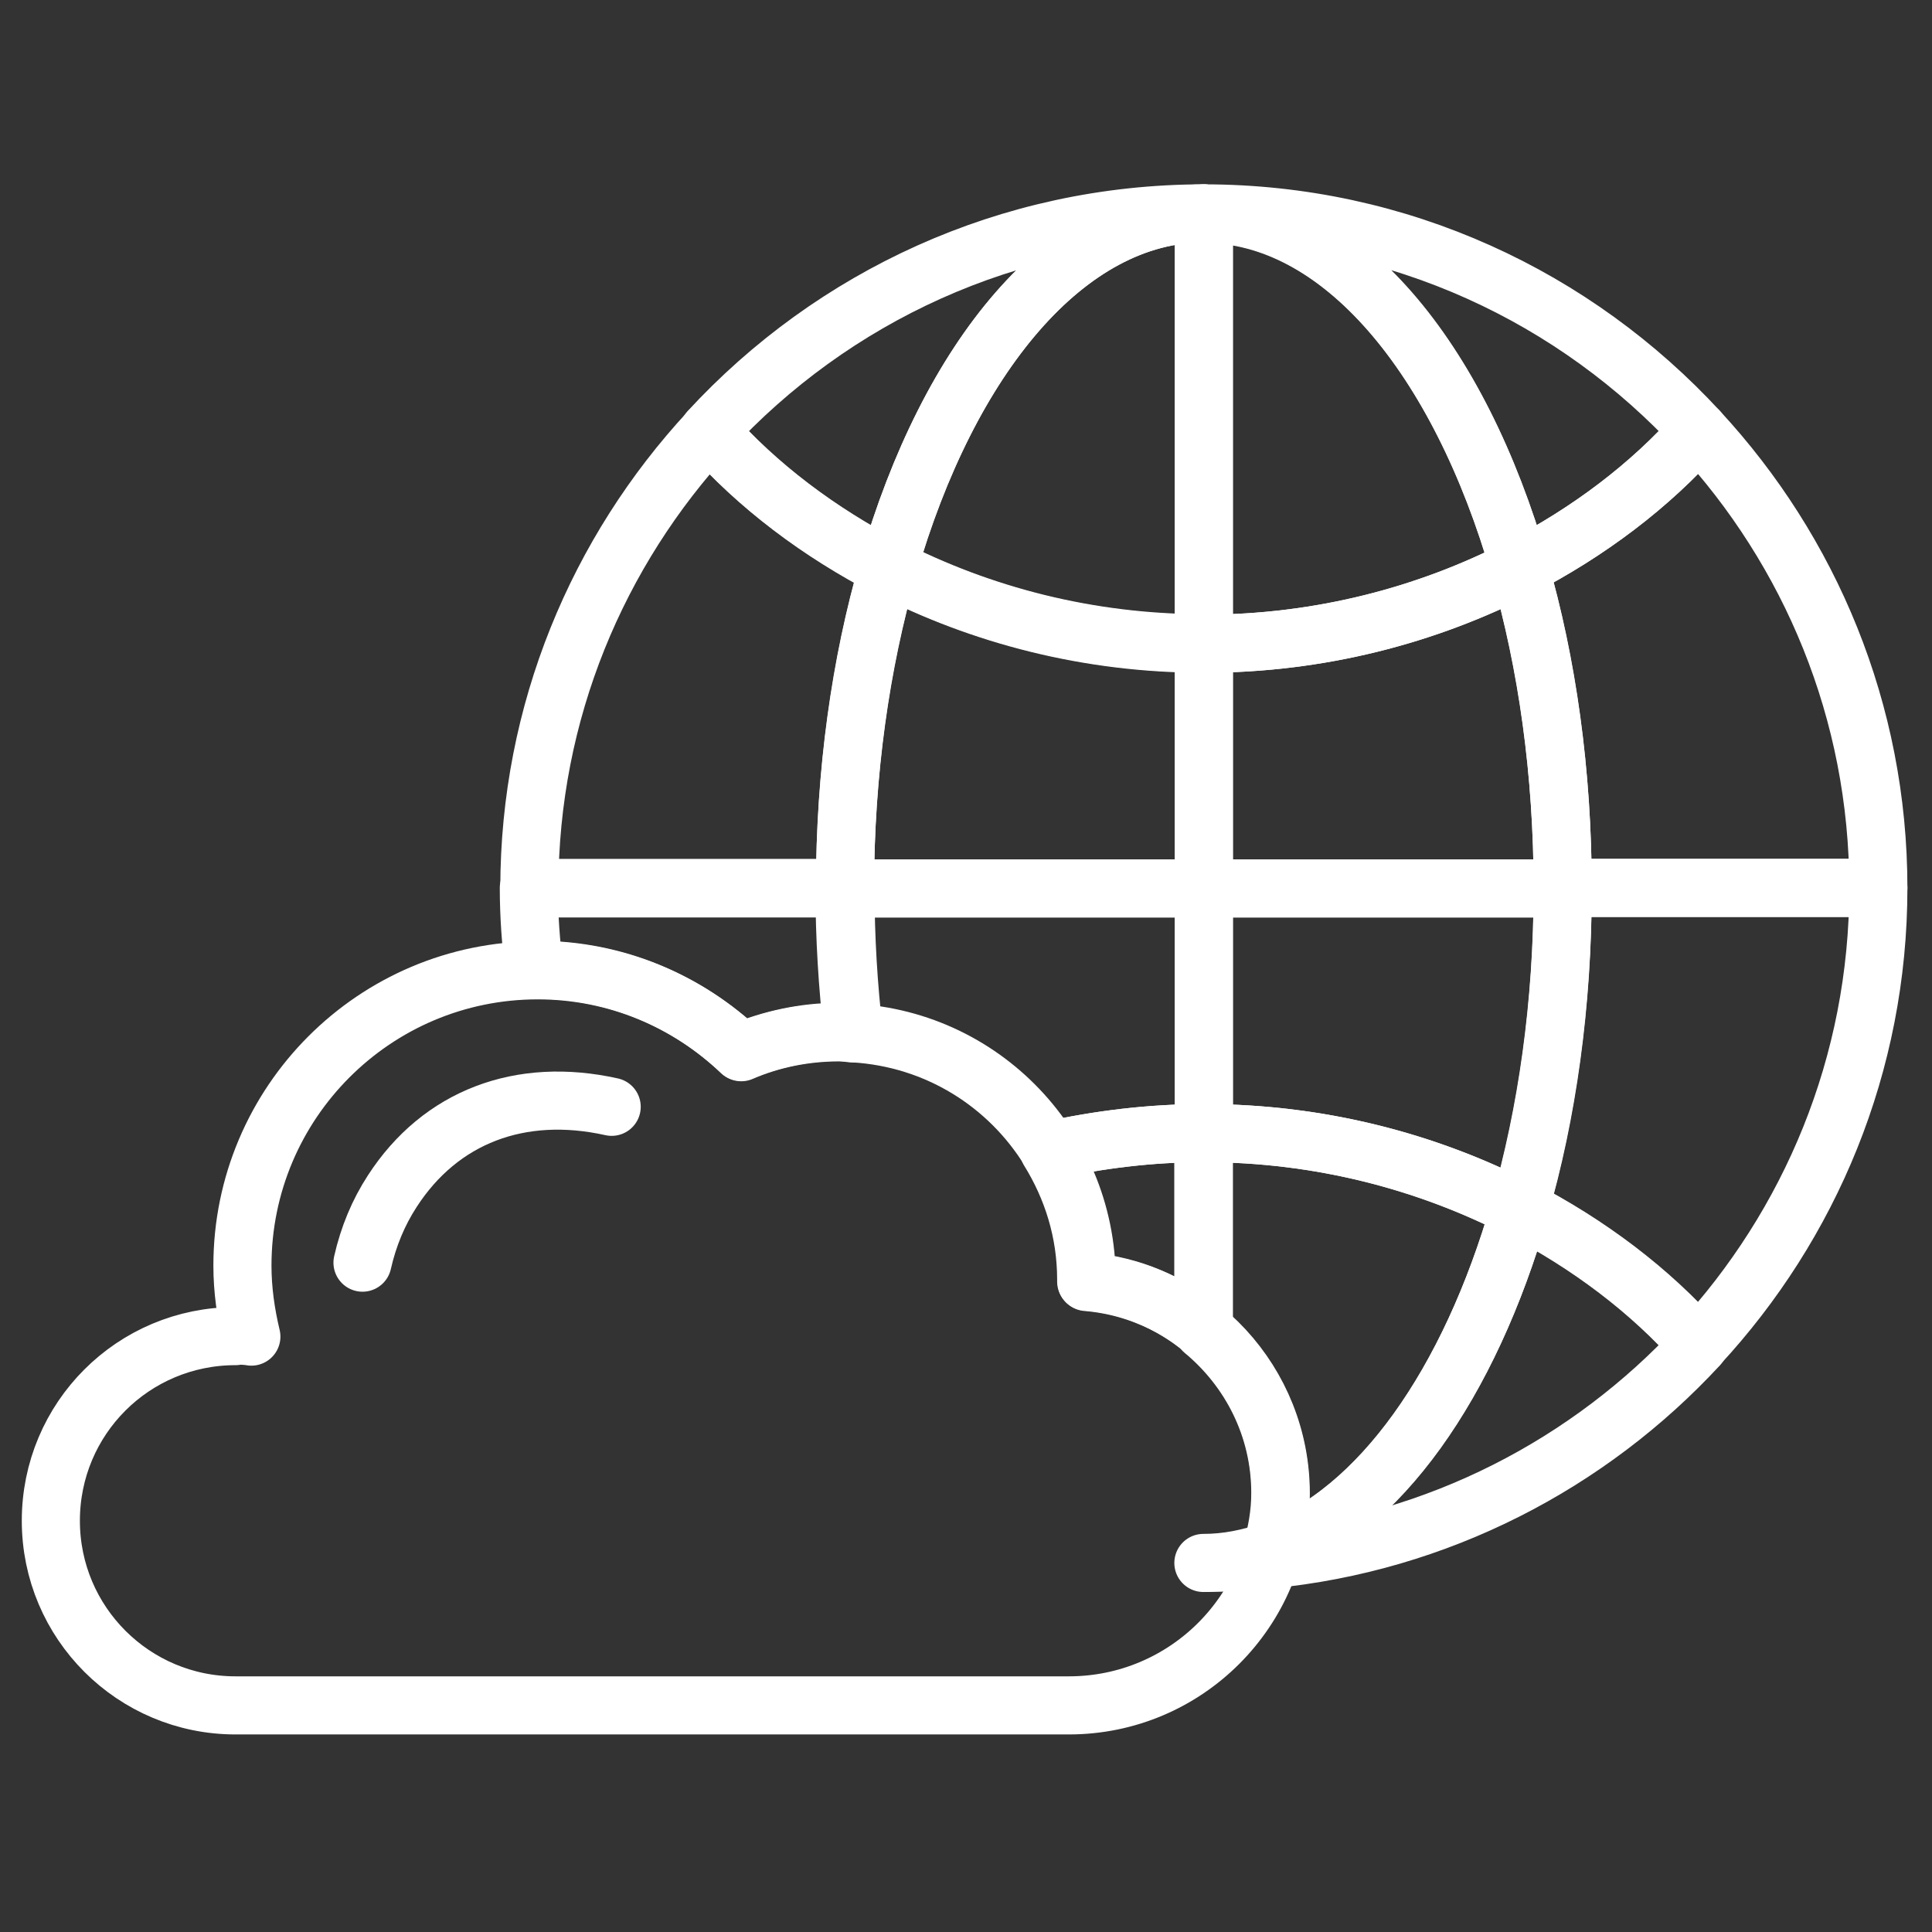 <?xml version="1.0" encoding="UTF-8"?>
<svg xmlns="http://www.w3.org/2000/svg" width="133" height="133" viewBox="0 0 133 133" fill="none">
  <rect x="0" y="0" width="133" height="133" fill="#333333" stroke="none"/>
  <path d="M58.752 71.137C58.411 71.137 58.069 71.034 57.727 71.034C55.336 71.034 53.08 71.547 50.996 72.401C47.34 68.916 42.42 66.763 36.987 66.763C36.919 66.763 36.85 66.763 36.782 66.763C36.543 64.918 36.406 63.039 36.406 61.125H58.137C58.137 64.542 58.342 67.891 58.718 71.102L58.752 71.137Z" stroke="white" stroke-width="4" stroke-linecap="round" stroke-linejoin="round"></path>
  <path d="M107.576 61.159C107.576 53.163 106.517 45.646 104.604 39.086C109.353 36.626 113.59 33.448 116.938 29.655C124.592 37.924 129.307 48.96 129.307 61.124H107.576V61.159Z" stroke="white" stroke-width="4" stroke-linecap="round" stroke-linejoin="round"></path>
  <path d="M104.604 83.198C106.483 76.638 107.576 69.121 107.576 61.125H129.307C129.307 73.289 124.592 84.326 116.938 92.594C113.59 88.802 109.353 85.624 104.604 83.164V83.198Z" stroke="white" stroke-width="4" stroke-linecap="round" stroke-linejoin="round"></path>
  <path d="M61.145 39.086C59.266 45.646 58.172 53.163 58.172 61.159H36.441C36.441 48.995 41.157 37.958 48.81 29.689C52.159 33.482 56.396 36.66 61.145 39.12V39.086Z" stroke="white" stroke-width="4" stroke-linecap="round" stroke-linejoin="round"></path>
  <path d="M82.875 61.159H107.579C107.579 69.155 106.52 76.672 104.606 83.232C98.217 79.952 90.836 78.004 82.875 78.004V61.159Z" stroke="white" stroke-width="4" stroke-linecap="round" stroke-linejoin="round"></path>
  <path d="M78.227 61.159H58.17C58.17 53.163 59.229 45.646 61.143 39.086C67.532 42.366 74.912 44.314 82.874 44.314V61.159H78.227Z" stroke="white" stroke-width="4" stroke-linecap="round" stroke-linejoin="round"></path>
  <path d="M82.875 44.314C90.836 44.314 98.217 42.366 104.606 39.086C106.485 45.646 107.579 53.163 107.579 61.159H82.875V44.314Z" stroke="white" stroke-width="4" stroke-linecap="round" stroke-linejoin="round"></path>
  <path d="M82.873 61.159V78.004C79.183 78.004 75.629 78.449 72.246 79.2C69.41 74.588 64.49 71.478 58.784 71.137C58.408 67.925 58.203 64.576 58.203 61.159H82.907H82.873Z" stroke="white" stroke-width="4" stroke-linecap="round" stroke-linejoin="round"></path>
  <path d="M61.142 39.086C56.392 36.626 52.155 33.448 48.807 29.656C57.28 20.464 69.41 14.69 82.873 14.69C73.476 14.69 65.31 24.565 61.142 39.086Z" stroke="white" stroke-width="4" stroke-linecap="round" stroke-linejoin="round"></path>
  <path d="M104.606 39.086C100.438 24.565 92.271 14.69 82.875 14.69C96.371 14.69 108.467 20.464 116.941 29.656C113.592 33.448 109.356 36.626 104.606 39.086Z" stroke="white" stroke-width="4" stroke-linecap="round" stroke-linejoin="round"></path>
  <path d="M104.606 39.086C98.217 42.366 90.836 44.314 82.875 44.314V14.724C92.271 14.724 100.438 24.599 104.606 39.12V39.086Z" stroke="white" stroke-width="4" stroke-linecap="round" stroke-linejoin="round"></path>
  <path d="M61.139 39.086C65.307 24.565 73.474 14.69 82.87 14.69V44.28C74.909 44.28 67.528 42.332 61.139 39.052V39.086Z" stroke="white" stroke-width="4" stroke-linecap="round" stroke-linejoin="round"></path>
  <path d="M104.601 83.198C109.35 85.658 113.587 88.836 116.936 92.628C109.419 100.76 98.997 106.227 87.346 107.355C87.414 107.15 87.482 106.945 87.551 106.74C94.931 104.075 101.15 95.259 104.635 83.198H104.601Z" stroke="white" stroke-width="4" stroke-linecap="round" stroke-linejoin="round"></path>
  <path d="M82.871 91.569C80.65 89.69 77.849 88.46 74.774 88.221C74.774 88.186 74.774 88.118 74.774 88.084C74.774 84.804 73.817 81.797 72.211 79.2C75.628 78.448 79.181 78.004 82.837 78.004V91.569H82.871Z" stroke="white" stroke-width="4" stroke-linecap="round" stroke-linejoin="round"></path>
  <path d="M82.876 91.569V78.004C90.837 78.004 98.218 79.952 104.607 83.232C101.156 95.293 94.937 104.109 87.523 106.774C87.899 105.51 88.138 104.177 88.138 102.776C88.138 98.266 86.054 94.268 82.842 91.603L82.876 91.569Z" stroke="white" stroke-width="4" stroke-linecap="round" stroke-linejoin="round"></path>
  <path d="M87.523 106.74C87.454 106.945 87.386 107.15 87.318 107.355C85.849 107.491 84.345 107.594 82.842 107.594C84.448 107.594 85.985 107.286 87.523 106.74Z" fill="#A5D2FA" stroke="white" stroke-width="4" stroke-linecap="round" stroke-linejoin="round"></path>
  <path d="M16.177 91.945C16.552 91.945 16.928 91.945 17.304 92.013C16.928 90.441 16.689 88.801 16.689 87.127C16.689 75.92 25.778 66.797 37.019 66.797C42.452 66.797 47.372 68.95 51.028 72.435C53.078 71.546 55.368 71.068 57.76 71.068C67.19 71.068 74.809 78.688 74.809 88.118C74.809 88.152 74.809 88.221 74.809 88.255C82.292 88.87 88.169 95.157 88.169 102.81C88.169 110.874 81.643 117.4 73.579 117.4H16.211C9.206 117.4 3.5 111.728 3.5 104.69C3.5 97.651 9.172 91.979 16.211 91.979L16.177 91.945Z" stroke="white" stroke-width="4" stroke-linecap="round" stroke-linejoin="round"></path>
  <path d="M24.955 86.922C25.365 85.111 26.049 83.471 27.005 82.001C30.32 76.876 35.821 74.792 42.108 76.193" stroke="white" stroke-width="4" stroke-linecap="round" stroke-linejoin="round"></path>
</svg>
